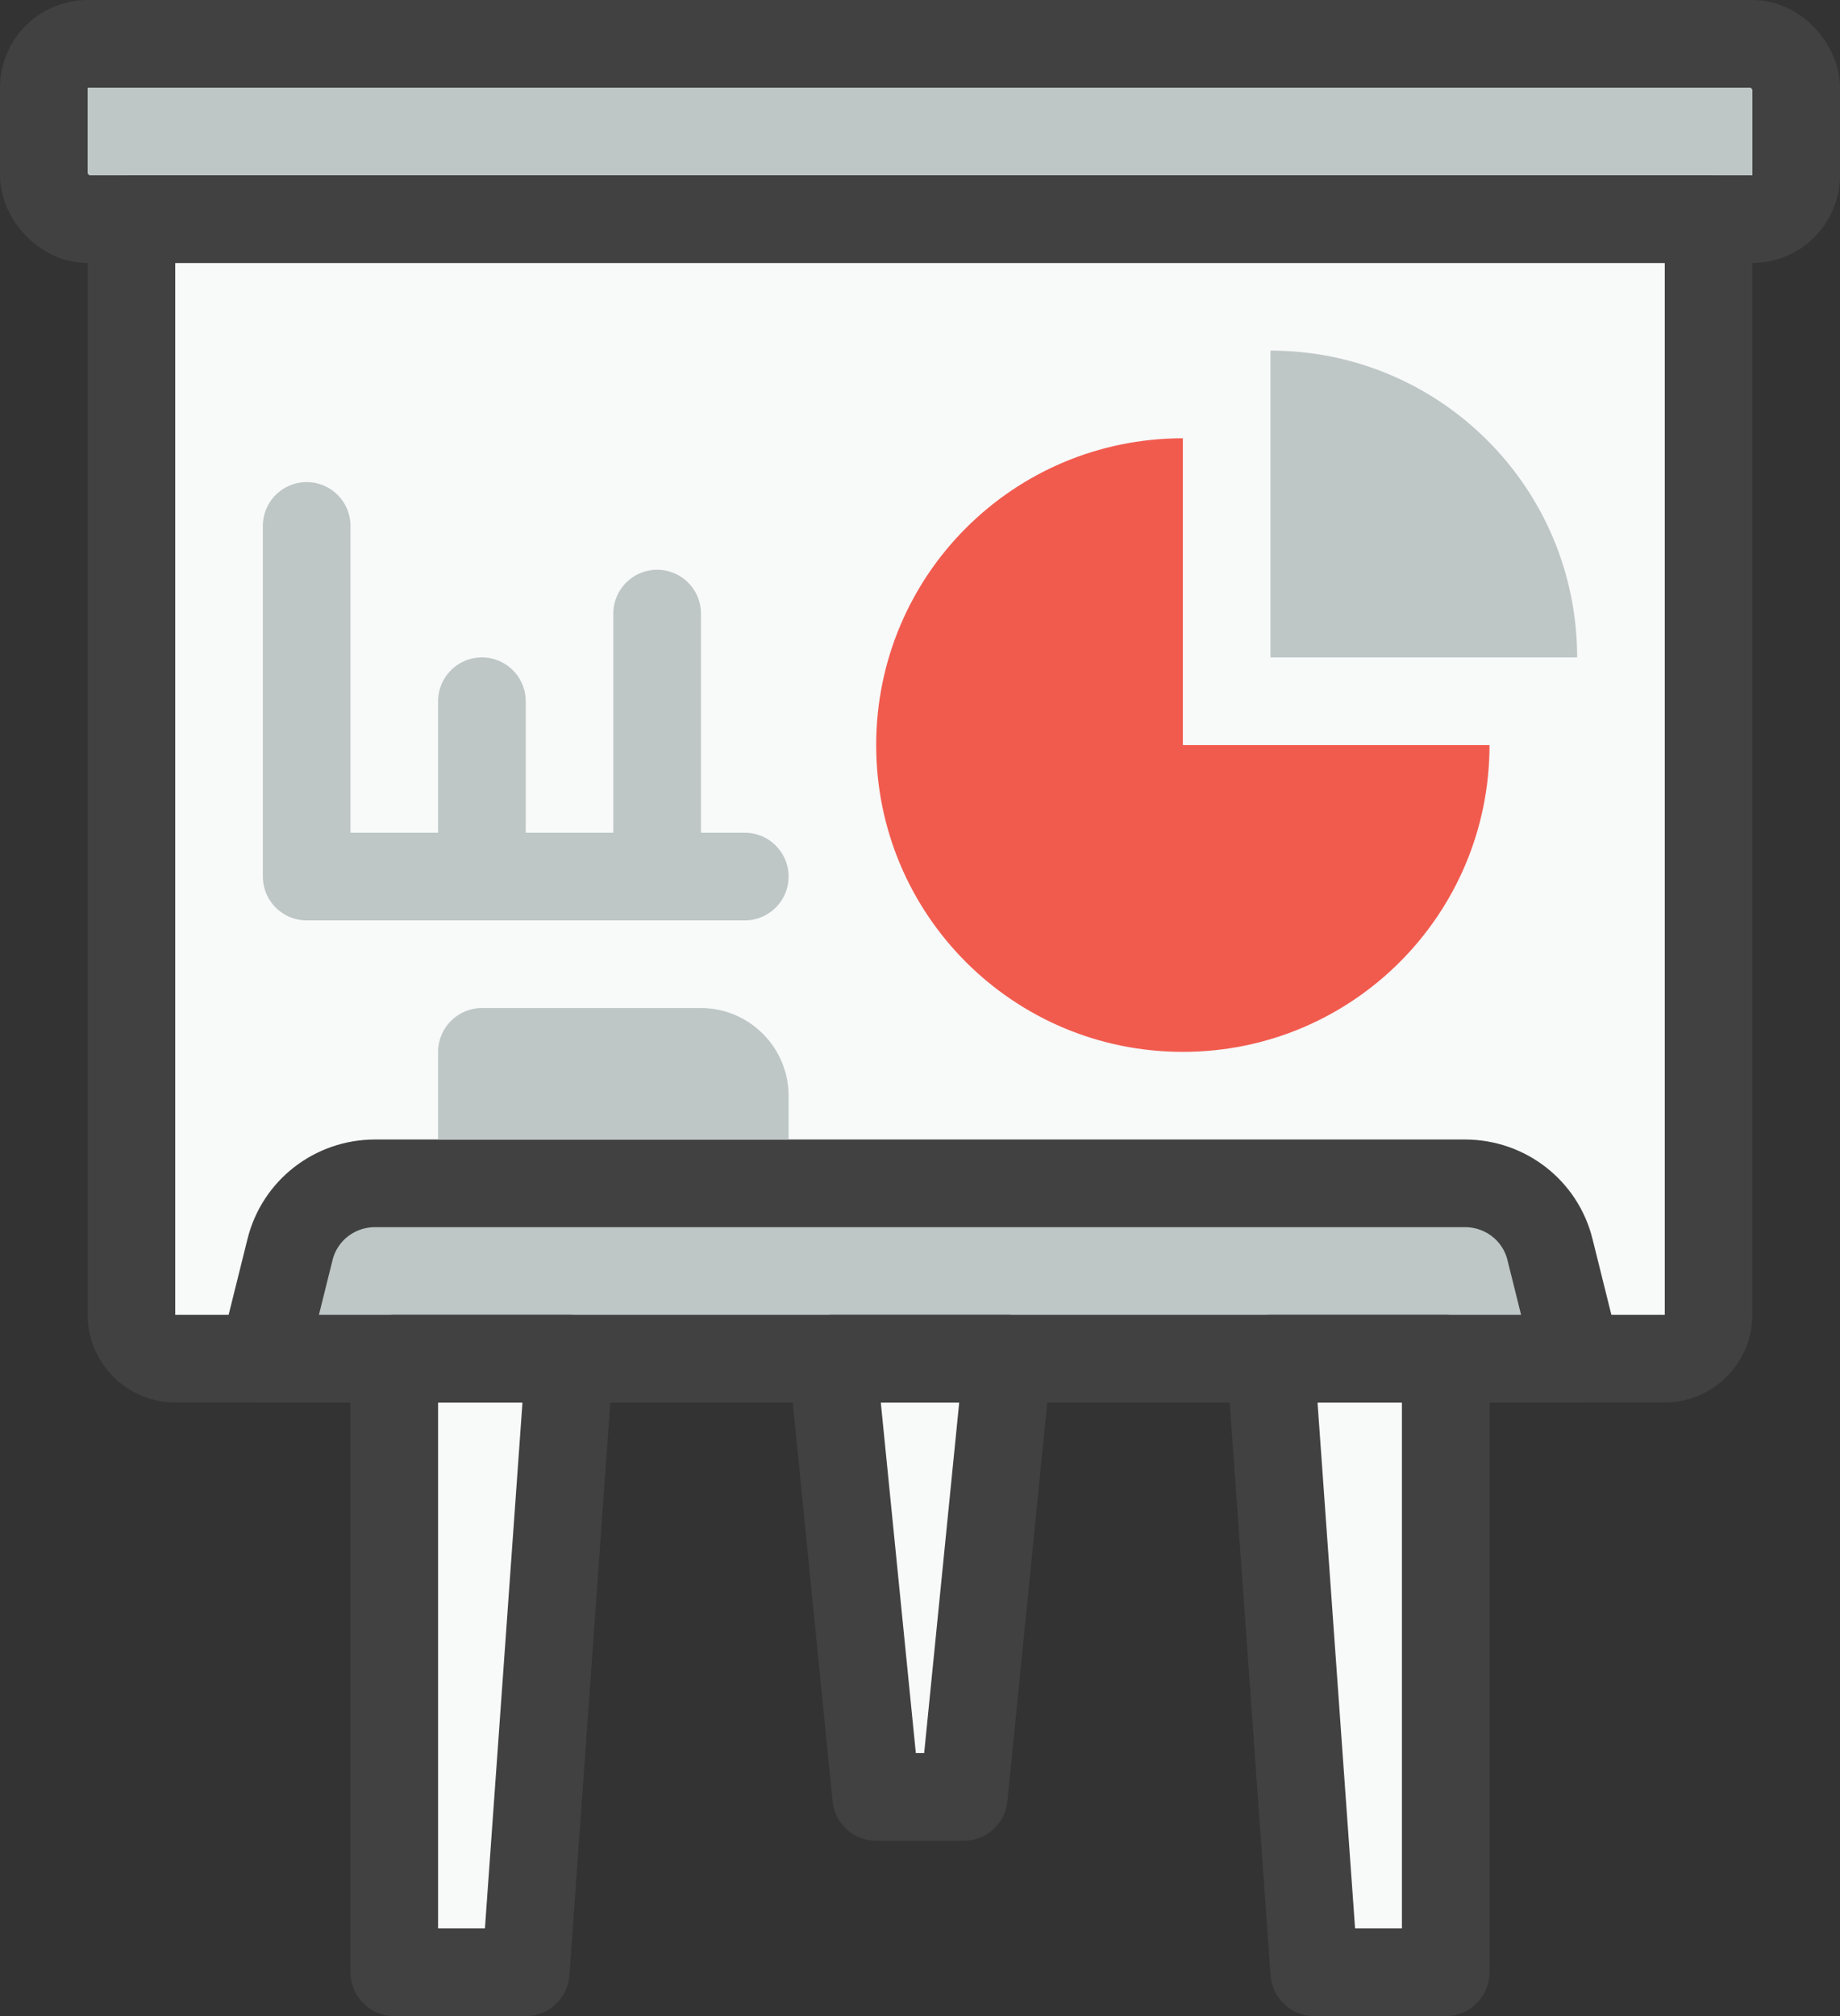 <svg xmlns="http://www.w3.org/2000/svg" id="Layer_2" viewBox="0 0 42 46"><rect x="0" y="0" width="42" height="46" fill="#333333" stroke="none"/><defs><style>.cls-1{fill:#f15b4e;}.cls-2{stroke:#bec6c6;}.cls-2,.cls-3{fill:none;stroke-linecap:round;stroke-linejoin:round;stroke-width:2px;}.cls-4{fill:#bec6c6;}.cls-5{fill:#f8f9f9;}.cls-3{stroke:#414141;}</style></defs><g id="Presentation"><path class="cls-5" d="m39,5v25c0,.55-.45,1-1,1H4c-.55,0-1-.45-1-1V5h36Z"></path><rect class="cls-4" x="1" y="1" width="40" height="4" rx="1" ry="1"></rect><polygon class="cls-5" points="22 41 20 41 19 31 23 31 22 41"></polygon><polygon class="cls-5" points="12 45 9 45 9 31 13 31 12 45"></polygon><polygon class="cls-5" points="30 45 33 45 33 31 29 31 30 45"></polygon><path class="cls-3" d="m39,5v25c0,.55-.45,1-1,1H4c-.55,0-1-.45-1-1V5h36Z"></path><path class="cls-4" d="m36,31H6l.62-2.49c.22-.89,1.02-1.51,1.94-1.51h24.88c.92,0,1.72.62,1.94,1.51l.62,2.49Z"></path><path class="cls-3" d="m36,31H6l.62-2.49c.22-.89,1.02-1.51,1.94-1.51h24.88c.92,0,1.72.62,1.94,1.51l.62,2.49Z"></path><rect class="cls-3" x="1" y="1" width="40" height="4" rx="1" ry="1"></rect><polygon class="cls-3" points="22 41 20 41 19 31 23 31 22 41"></polygon><polygon class="cls-3" points="12 45 9 45 9 31 13 31 12 45"></polygon><polygon class="cls-3" points="30 45 33 45 33 31 29 31 30 45"></polygon><path class="cls-4" d="m11,23h5c1.1,0,2,.9,2,2v1h-8v-2c0-.55.45-1,1-1Z"></path><path class="cls-1" d="m34,17c0,3.87-3.13,7-7,7s-7-3.13-7-7,3.13-7,7-7v7h7Z"></path><path class="cls-4" d="m36,15h-7v-7c3.87,0,7,3.13,7,7Z"></path><polyline class="cls-2" points="7 12 7 20 17 20"></polyline><line class="cls-2" x1="11" y1="16" x2="11" y2="20"></line><line class="cls-2" x1="15" y1="14" x2="15" y2="20"></line></g></svg>